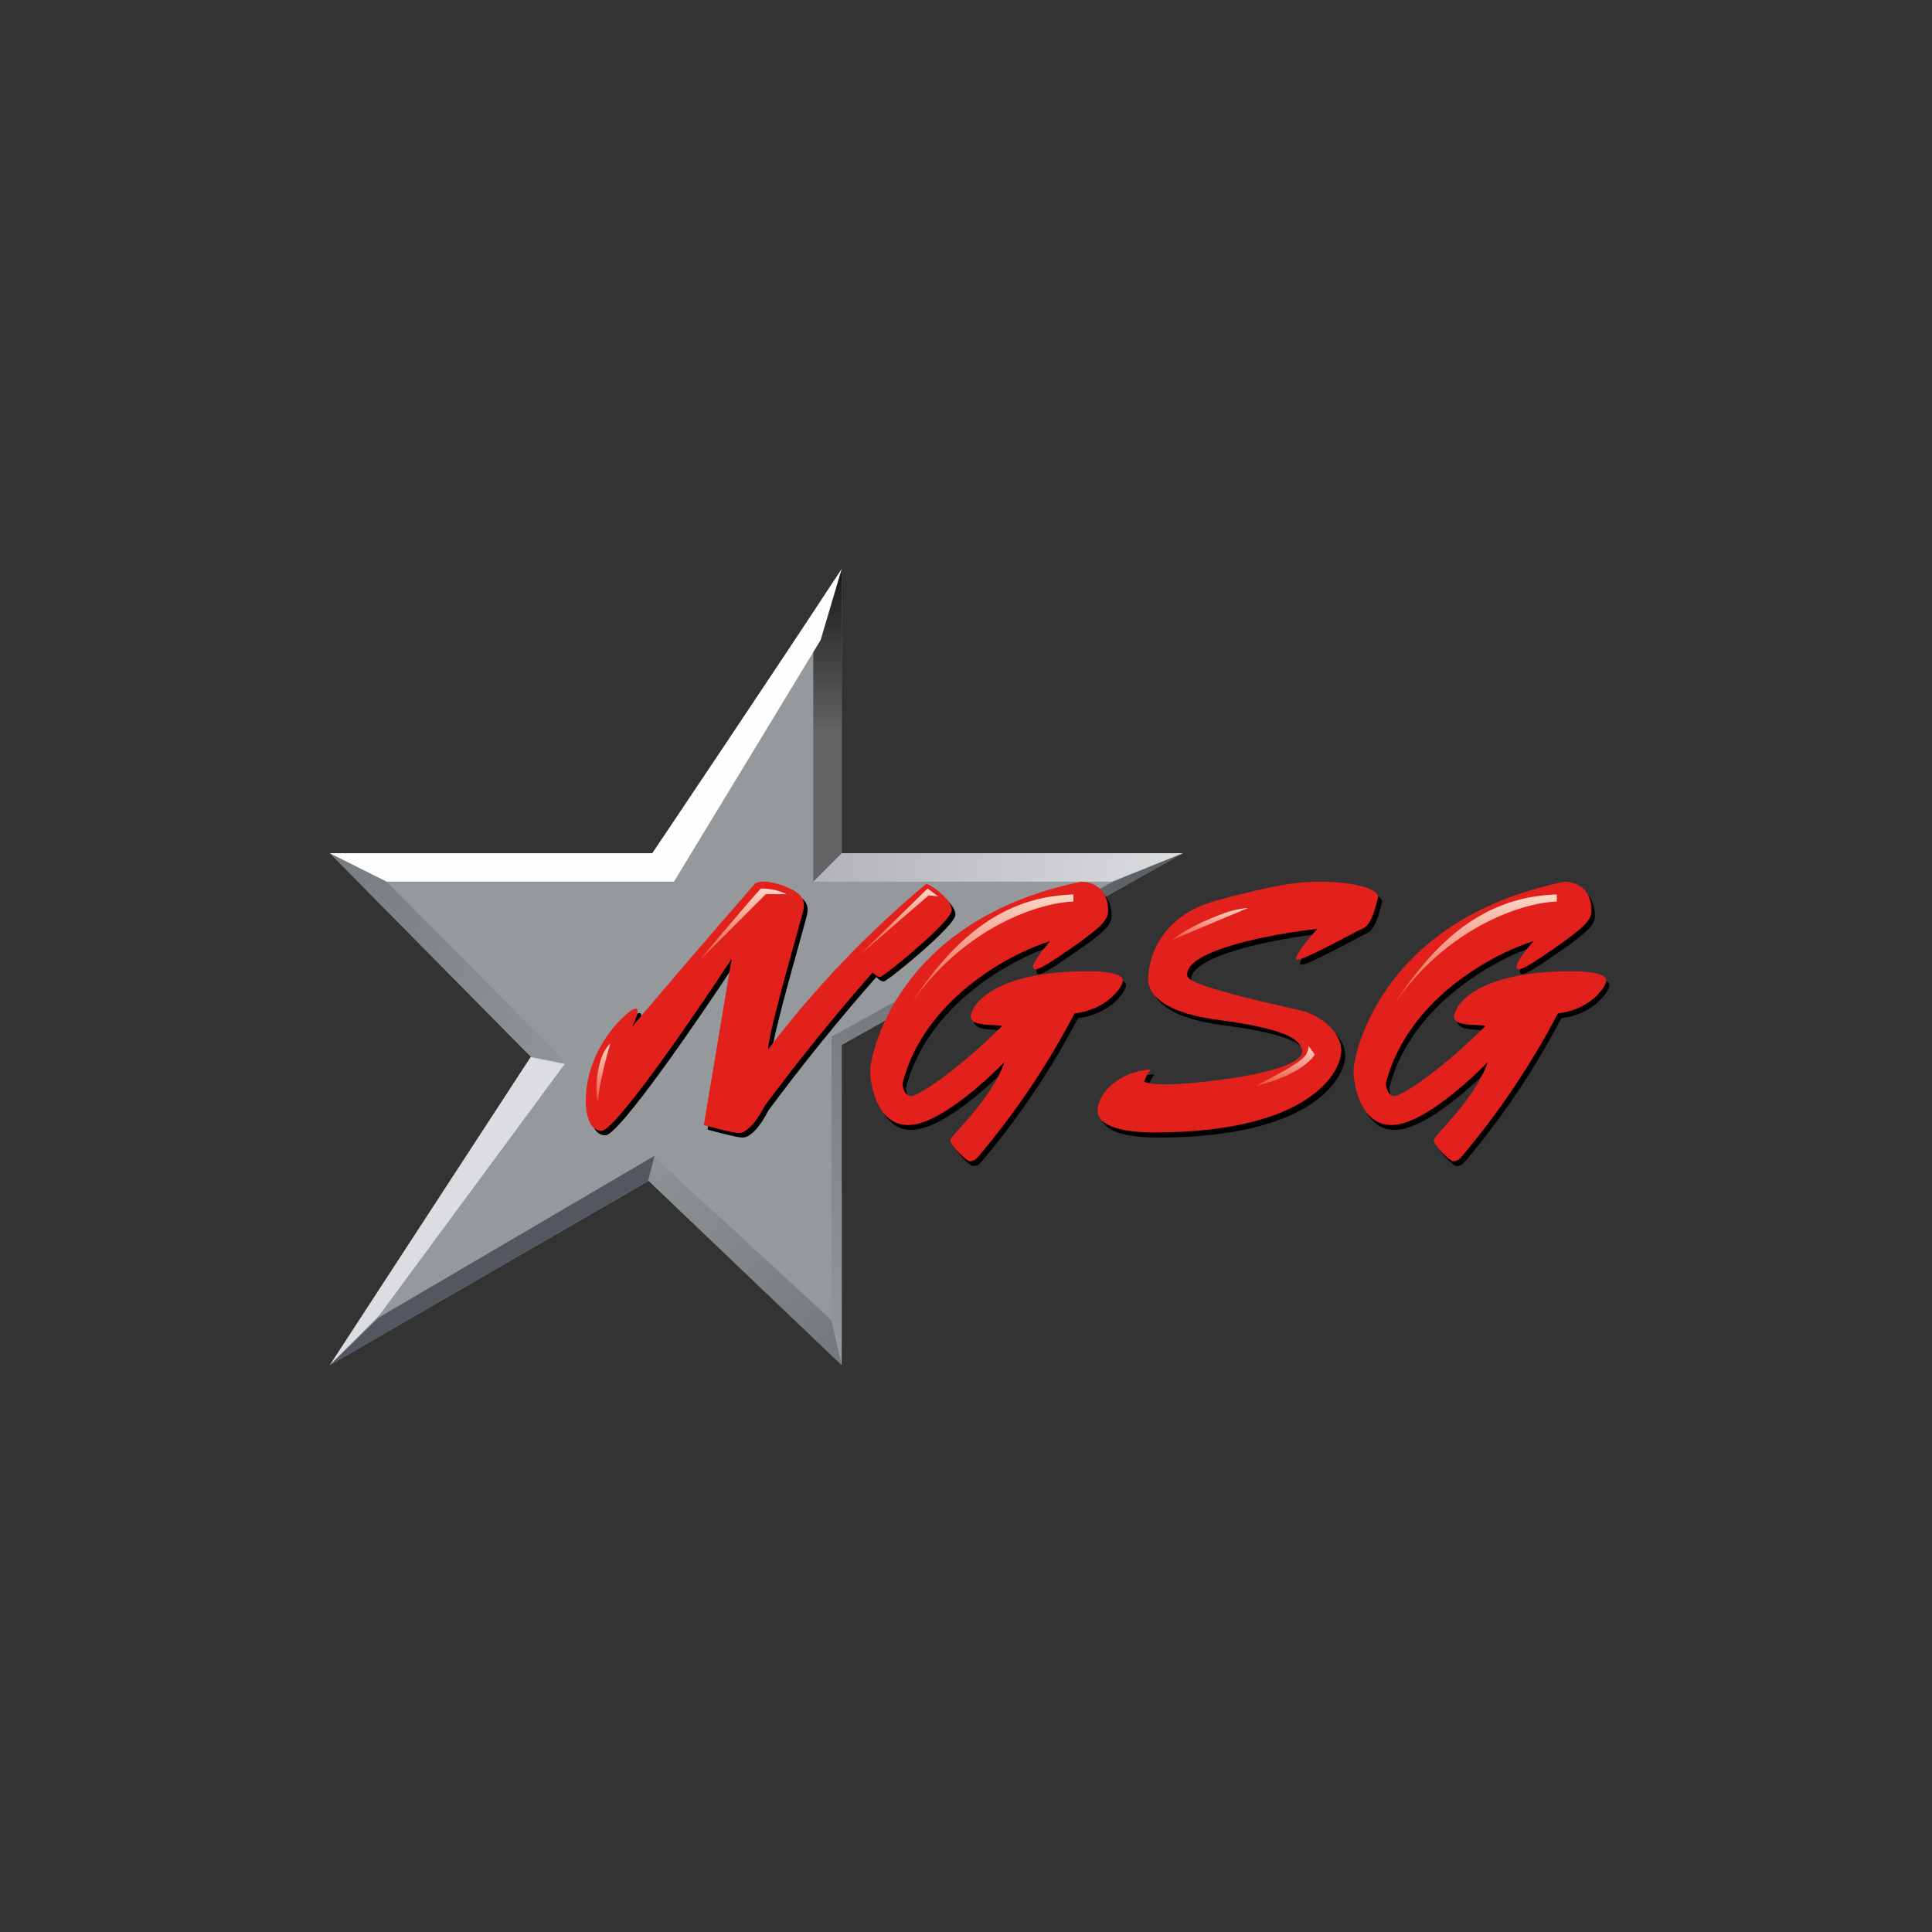 <svg width="151" height="151" viewBox="0 0 151 151" fill="none" xmlns="http://www.w3.org/2000/svg">
<rect x="0" y="0" width="151" height="151" fill="#333333" stroke="none"/>
<path d="M50.985 66.687C50.985 66.687 60.963 51.843 65.785 44.465V66.687H92.451L65.785 81.665V106.687L50.696 92.287L25.785 106.687L41.496 82.598L25.785 66.687H50.985Z" fill="#95999C"/>
<path d="M41.474 82.575L25.785 66.686L30.229 68.909L44.229 83.064L41.474 82.575Z" fill="url(#paint0_linear_583_3921)"/>
<path d="M92.451 66.686L65.785 81.664V105.22L64.985 103.175V81.02L86.985 68.909L92.451 66.686Z" fill="url(#paint1_linear_583_3921)"/>
<path d="M65.674 66.686H92.451H92.429L86.896 68.909H63.562L65.674 66.686Z" fill="url(#paint2_linear_583_3921)"/>
<path d="M65.785 66.687V44.465L65.229 45.331L63.562 49.998V68.909L65.785 66.687Z" fill="url(#paint3_linear_583_3921)"/>
<path d="M25.785 66.687L30.229 68.909H52.674L64.14 50.02L65.785 44.465C60.963 51.843 50.985 66.687 50.985 66.687H25.785Z" fill="#FEFEFE"/>
<path d="M25.785 106.687L41.474 82.62L44.14 83.153L29.629 102.82L25.785 106.687Z" fill="#DCDDE0"/>
<path d="M50.651 92.309L25.785 106.687L29.563 102.998L51.163 90.331L50.651 92.331V92.309Z" fill="#53585E"/>
<path d="M65.785 106.688L64.985 103.177L51.163 90.443L50.674 92.31L50.696 92.288L65.785 106.688Z" fill="url(#paint4_linear_583_3921)"/>
<path d="M93.096 76.553C93.096 74.62 99.873 73.353 103.251 72.975C102.585 73.753 101.273 75.309 101.696 75.397C102.162 75.486 106.14 73.264 106.807 72.953C107.496 72.686 107.807 71.331 108.007 70.553C108.185 69.775 105.629 69.309 103.651 69.309C101.673 69.309 100.207 69.486 95.451 70.753C90.718 71.998 90.029 75.575 90.029 76.931C90.029 78.264 91.607 79.642 95.651 80.131C101.385 80.886 101.873 81.753 102.073 82.531C102.073 84.375 93.096 85.153 91.629 85.153C90.429 85.153 89.851 85.02 89.74 84.931C89.762 84.797 89.918 84.375 90.229 83.975C87.851 84.086 86.073 85.82 86.073 87.175C86.073 88.508 88.251 88.909 90.518 88.909C102.673 88.909 105.14 84.175 105.14 82.531C105.14 80.886 103.251 79.642 101.873 79.353C93.207 77.42 93.096 76.931 93.096 76.553Z" fill="black"/>
<path d="M92.785 76.154C92.785 74.22 99.562 72.976 102.962 72.598C102.274 73.354 100.985 74.909 101.385 74.998C101.874 75.087 105.829 72.865 106.496 72.576C107.207 72.287 107.496 70.931 107.696 70.176C107.896 69.398 105.34 68.909 103.362 68.909C101.362 68.909 99.896 69.109 95.162 70.354C90.429 71.62 89.74 75.198 89.74 76.531C89.74 77.887 91.296 79.243 95.362 79.731C101.074 80.509 101.585 81.376 101.785 82.131C101.785 83.976 92.785 84.754 91.318 84.754C90.118 84.754 89.562 84.62 89.429 84.554C89.474 84.398 89.607 83.976 89.94 83.598C87.562 83.687 85.785 85.42 85.785 86.776C85.785 88.109 87.962 88.509 90.229 88.509C102.362 88.509 104.829 83.776 104.829 82.131C104.829 80.509 102.962 79.243 101.585 78.954C92.896 77.02 92.785 76.531 92.785 76.154Z" fill="#E2211C"/>
<path d="M102.763 82.421L102.274 81.754C102.274 81.843 102.252 82.087 102.163 82.243C101.963 83.021 99.207 84.265 98.23 84.843C101.141 84.154 102.452 82.954 102.763 82.421Z" fill="url(#paint5_linear_583_3921)"/>
<path d="M70.807 85.02C72.474 78.487 79.185 74.887 82.341 73.909C81.896 74.443 81.007 75.554 81.007 75.909C81.007 76.065 81.074 76.132 81.185 76.132C81.518 76.132 82.296 75.643 83.985 74.465C86.341 72.843 86.874 72.287 86.874 71.576C86.874 69.554 85.318 69.287 84.785 69.287C70.118 72.287 68.274 83.109 68.274 84.02C68.274 84.931 68.718 88.309 71.23 88.309C73.763 88.309 77.896 84.309 78.741 83.398C77.785 86.287 74.563 89.132 74.563 89.487C74.563 89.865 75.785 91.132 76.052 91.132C76.296 91.132 76.496 91.043 76.652 90.865C79.596 87.396 82.145 83.609 84.252 79.576C86.785 79.287 88.007 77.465 88.007 77.02C88.007 76.576 87.118 76.287 85.296 76.287C77.785 76.287 76.141 79.02 76.141 79.843C76.141 80.665 78.23 80.398 78.585 80.576C75.074 84.02 72.029 86.043 71.496 86.043C70.985 86.043 70.807 85.376 70.807 85.02Z" fill="black"/>
<path d="M70.54 84.665C72.207 78.109 78.918 74.531 82.074 73.554C81.629 74.065 80.74 75.198 80.74 75.554C80.74 75.687 80.807 75.776 80.94 75.754C81.251 75.754 82.052 75.265 83.718 74.109C86.074 72.465 86.607 71.909 86.607 71.176C86.607 69.176 85.052 68.909 84.518 68.909C69.852 71.909 68.007 82.754 68.007 83.665C68.007 84.554 68.451 87.931 70.985 87.931C73.518 87.931 77.607 83.931 78.496 83.02C77.518 85.931 74.274 88.754 74.274 89.131C74.274 89.487 75.518 90.754 75.785 90.754C76.052 90.754 76.229 90.665 76.385 90.487C79.329 87.018 81.878 83.231 83.985 79.198C86.518 78.931 87.763 77.109 87.763 76.642C87.763 76.198 86.874 75.909 85.029 75.909C77.518 75.909 75.874 78.642 75.874 79.465C75.874 80.287 77.963 80.02 78.318 80.198C74.829 83.665 71.763 85.665 71.229 85.665C70.718 85.665 70.54 85.02 70.54 84.665Z" fill="#E2211C"/>
<path d="M83.896 70.465V69.909C77.452 70.087 73.763 74.554 70.985 78.754C75.318 72.331 81.407 70.531 83.896 70.465Z" fill="url(#paint6_linear_583_3921)"/>
<path d="M108.585 85.02C110.252 78.487 116.963 74.887 120.118 73.909C119.674 74.443 118.785 75.554 118.785 75.909C118.785 76.065 118.851 76.132 118.963 76.132C119.296 76.132 120.074 75.643 121.763 74.465C124.118 72.843 124.651 72.287 124.651 71.576C124.651 69.554 123.096 69.287 122.563 69.287C107.896 72.287 106.052 83.109 106.052 84.02C106.052 84.931 106.496 88.309 109.007 88.309C111.54 88.309 115.674 84.309 116.518 83.398C115.563 86.287 112.34 89.132 112.34 89.487C112.34 89.865 113.563 91.132 113.829 91.132C114.074 91.132 114.274 91.043 114.429 90.865C117.374 87.396 119.923 83.609 122.029 79.576C124.563 79.287 125.785 77.465 125.785 77.02C125.785 76.576 124.896 76.287 123.074 76.287C115.563 76.287 113.918 79.02 113.918 79.843C113.918 80.665 116.007 80.398 116.363 80.576C112.851 84.02 109.807 86.043 109.274 86.043C108.763 86.043 108.585 85.376 108.585 85.02Z" fill="black"/>
<path d="M108.318 84.665C109.985 78.109 116.696 74.531 119.851 73.554C119.407 74.065 118.518 75.198 118.518 75.554C118.518 75.687 118.585 75.776 118.718 75.754C119.029 75.754 119.829 75.265 121.496 74.109C123.851 72.465 124.385 71.909 124.385 71.176C124.385 69.176 122.829 68.909 122.296 68.909C107.629 71.909 105.785 82.754 105.785 83.665C105.785 84.554 106.229 87.931 108.762 87.931C111.296 87.931 115.385 83.931 116.274 83.02C115.296 85.931 112.051 88.754 112.051 89.131C112.051 89.487 113.296 90.754 113.562 90.754C113.829 90.754 114.007 90.665 114.162 90.487C117.107 87.018 119.656 83.231 121.762 79.198C124.296 78.931 125.54 77.109 125.54 76.642C125.54 76.198 124.651 75.909 122.807 75.909C115.296 75.909 113.651 78.642 113.651 79.465C113.651 80.287 115.74 80.02 116.096 80.198C112.607 83.665 109.54 85.665 109.007 85.665C108.496 85.665 108.318 85.02 108.318 84.665Z" fill="#E2211C"/>
<path d="M121.674 70.465V69.909C115.229 70.087 111.54 74.554 108.763 78.754C113.096 72.331 119.185 70.531 121.674 70.465Z" fill="url(#paint7_linear_583_3921)"/>
<path d="M49.963 79.175C50.34 79.175 49.94 80.131 49.674 80.598C52.763 76.998 58.985 69.731 59.274 69.464C59.651 69.109 60.896 69.287 62.029 69.798C63.185 70.331 63.185 70.953 63.074 71.487C62.985 72.02 60.318 81.042 60.318 82.375C63.938 77.621 68.083 73.29 72.674 69.464C72.963 69.464 74.674 70.598 74.674 71.487C74.674 72.375 69.34 76.709 69.074 76.709C68.852 76.709 68.585 76.487 68.496 76.353C65.538 79.717 62.721 83.201 60.051 86.798C59.385 88.131 58.607 88.909 58.051 88.909C57.607 88.909 56.029 88.487 55.296 88.287L57.474 75.287C54.54 79.775 48.363 88.731 47.318 88.731C45.985 88.731 46.074 86.353 46.074 86.442C46.074 82.109 49.496 79.175 49.963 79.175Z" fill="black"/>
<path d="M49.674 78.821C50.052 78.821 49.652 79.754 49.407 80.243C52.574 76.502 55.767 72.784 58.985 69.087C59.385 68.732 60.607 68.909 61.74 69.443C62.896 69.976 62.896 70.598 62.785 71.132C62.696 71.665 60.029 80.687 60.029 82.021C63.648 77.258 67.793 72.92 72.385 69.087C72.674 69.087 74.385 70.243 74.385 71.132C74.385 72.021 69.052 76.354 68.785 76.354C68.563 76.354 68.296 76.109 68.207 75.998C65.25 79.362 62.432 82.847 59.763 86.443C59.096 87.754 58.318 88.554 57.763 88.554C57.318 88.554 55.74 88.132 55.007 87.932L57.185 74.932C54.252 79.421 48.074 88.376 47.029 88.376C45.696 88.376 45.785 85.976 45.785 86.065C45.785 81.732 49.207 78.821 49.674 78.821Z" fill="#E2211C"/>
<path d="M47.696 81.577C47.407 82.532 46.807 84.799 46.74 86.066C46.54 85.799 46.452 82.733 47.696 81.555V81.577Z" fill="url(#paint8_linear_583_3921)"/>
<path d="M59.851 69.888L54.629 75.11C55.962 73.51 58.785 70.154 59.474 69.443C60.451 69.443 61.207 69.732 61.474 69.888H59.851Z" fill="url(#paint9_linear_583_3921)"/>
<path d="M72.496 69.443L73.341 70.066L72.585 69.977L67.163 74.666L72.496 69.443Z" fill="url(#paint10_linear_583_3921)"/>
<path d="M91.607 73.464L97.518 70.975C97.318 70.953 96.407 71.108 95.74 71.353C93.452 72.175 92.363 72.908 91.607 73.464Z" fill="url(#paint11_linear_583_3921)"/>
<defs>
<linearGradient id="paint0_linear_583_3921" x1="25.785" y1="66.709" x2="43.896" y2="84.398" gradientUnits="userSpaceOnUse">
<stop stop-color="#777C80"/>
<stop offset="1" stop-color="#909497"/>
</linearGradient>
<linearGradient id="paint1_linear_583_3921" x1="92.162" y1="66.886" x2="66.718" y2="107.842" gradientUnits="userSpaceOnUse">
<stop stop-color="#585E62"/>
<stop offset="1" stop-color="#95999C"/>
</linearGradient>
<linearGradient id="paint2_linear_583_3921" x1="64.14" y1="68.553" x2="92.54" y2="68.553" gradientUnits="userSpaceOnUse">
<stop stop-color="#B3B4B8"/>
<stop offset="1" stop-color="#DCDDDF"/>
</linearGradient>
<linearGradient id="paint3_linear_583_3921" x1="65.096" y1="44.465" x2="65.096" y2="68.909" gradientUnits="userSpaceOnUse">
<stop stop-color="#1A1718"/>
<stop offset="0.52" stop-color="#616365"/>
</linearGradient>
<linearGradient id="paint4_linear_583_3921" x1="50.607" y1="91.088" x2="66.118" y2="106.532" gradientUnits="userSpaceOnUse">
<stop stop-color="#8D9295"/>
<stop offset="1" stop-color="#72787C"/>
</linearGradient>
<linearGradient id="paint5_linear_583_3921" x1="100.496" y1="81.754" x2="100.496" y2="84.843" gradientUnits="userSpaceOnUse">
<stop stop-color="#FBD7C7"/>
<stop offset="1" stop-color="#EC563E"/>
</linearGradient>
<linearGradient id="paint6_linear_583_3921" x1="77.43" y1="69.909" x2="77.43" y2="78.754" gradientUnits="userSpaceOnUse">
<stop stop-color="#FBD7C7"/>
<stop offset="1" stop-color="#EC563E"/>
</linearGradient>
<linearGradient id="paint7_linear_583_3921" x1="115.207" y1="69.909" x2="115.207" y2="78.754" gradientUnits="userSpaceOnUse">
<stop stop-color="#FBD7C7"/>
<stop offset="1" stop-color="#EC563E"/>
</linearGradient>
<linearGradient id="paint8_linear_583_3921" x1="47.163" y1="81.555" x2="47.163" y2="86.066" gradientUnits="userSpaceOnUse">
<stop stop-color="#FBD7C7"/>
<stop offset="1" stop-color="#EC563E"/>
</linearGradient>
<linearGradient id="paint9_linear_583_3921" x1="58.051" y1="69.443" x2="58.051" y2="75.11" gradientUnits="userSpaceOnUse">
<stop stop-color="#FBD7C7"/>
<stop offset="1" stop-color="#EC563E"/>
</linearGradient>
<linearGradient id="paint10_linear_583_3921" x1="70.252" y1="69.443" x2="70.252" y2="74.666" gradientUnits="userSpaceOnUse">
<stop stop-color="#FBD7C7"/>
<stop offset="1" stop-color="#EC563E"/>
</linearGradient>
<linearGradient id="paint11_linear_583_3921" x1="94.563" y1="70.975" x2="94.563" y2="73.464" gradientUnits="userSpaceOnUse">
<stop stop-color="#FBD7C7"/>
<stop offset="1" stop-color="#EC563E"/>
</linearGradient>
</defs>
</svg>
